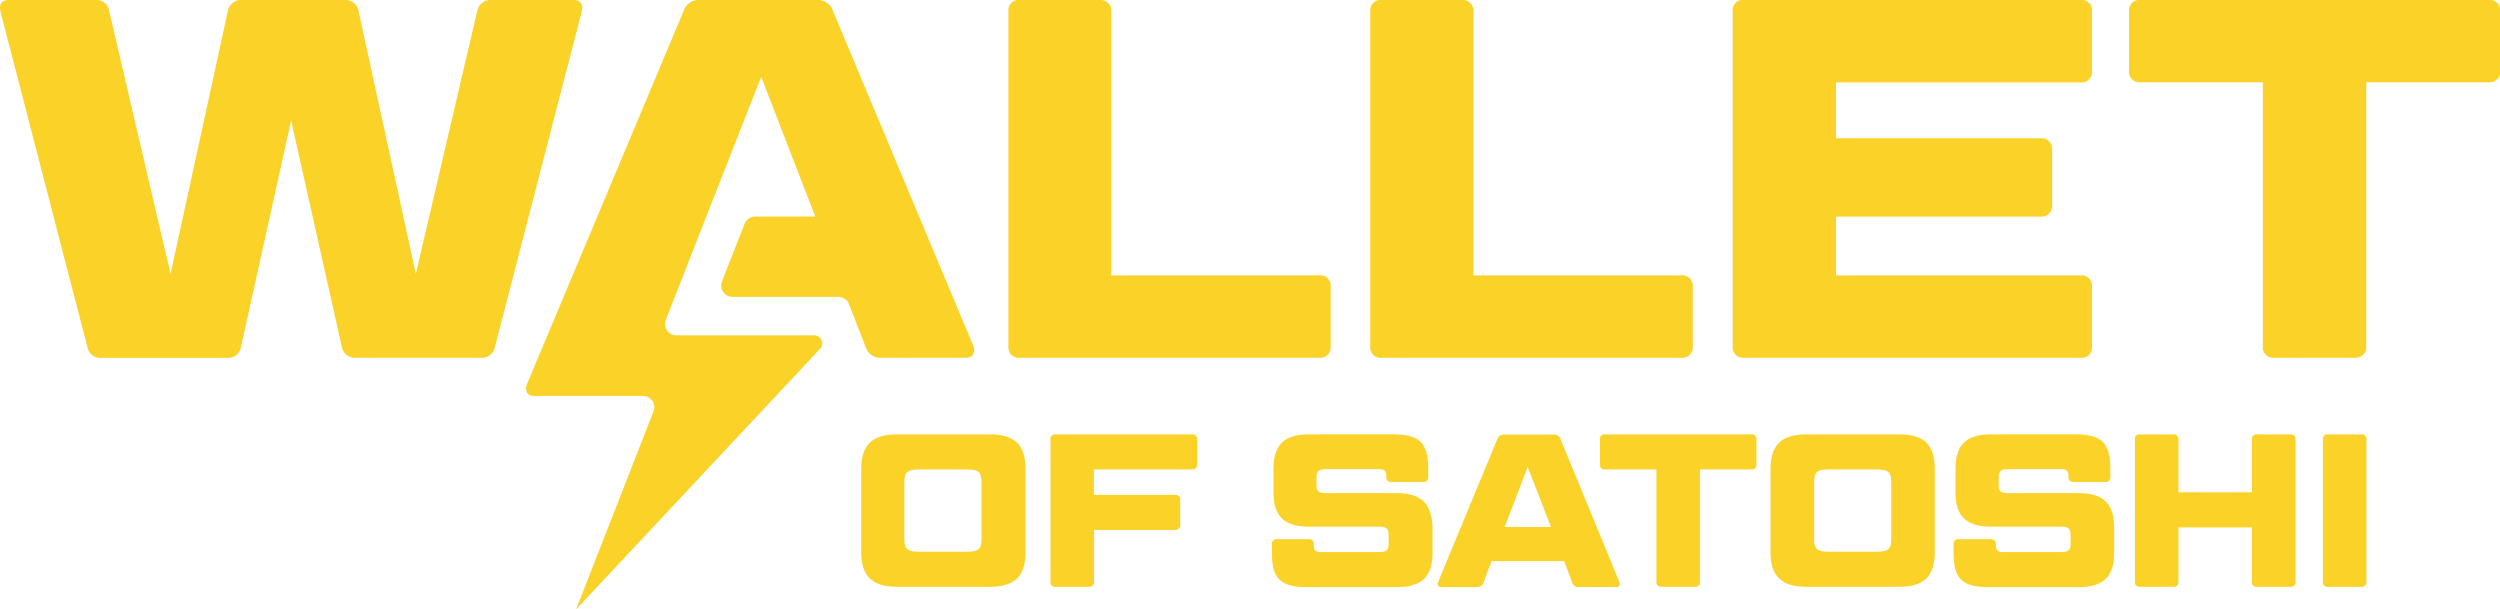 <svg xmlns="http://www.w3.org/2000/svg" viewBox="0 0 313.1 76.32"><defs><style>.cls-1{fill:#fad228;}</style></defs><title>WALLET</title><g id="Artwork"><path class="cls-1" d="M110.47,44.8H121c.84,0,1.22-.64.9-1.48l-17.6-42A2,2,0,0,0,102.22,0H87.63a2,2,0,0,0-2,1.34L66,48.11c-.32.84.06,1.48.83,1.48h13.7a1.42,1.42,0,0,1,1.32,1.93l-9.7,24.8L102.7,43.69A1,1,0,0,0,102,42H84.73A1.42,1.42,0,0,1,83.41,40l5.06-12.91L95.33,9.62l6.78,17.51H94.57a1.42,1.42,0,0,0-1.32.9l-2.83,7.22a1.42,1.42,0,0,0,1.32,1.93H105a1.42,1.42,0,0,1,1.33.91l2.08,5.36A1.92,1.92,0,0,0,110.47,44.8Zm62.65,0h37.42A1.3,1.3,0,0,0,212,43.39V35.9a1.3,1.3,0,0,0-1.47-1.41h-26V1.41A1.35,1.35,0,0,0,183,0h-9.92a1.3,1.3,0,0,0-1.47,1.41v42A1.3,1.3,0,0,0,173.12,44.8Zm45.36,0h42A1.3,1.3,0,0,0,262,43.39V35.9a1.31,1.31,0,0,0-1.47-1.41H229.94V27.13h25.59a1.33,1.33,0,0,0,1.48-1.4v-7a1.33,1.33,0,0,0-1.48-1.41H229.94v-7h30.59A1.3,1.3,0,0,0,262,8.89V1.41A1.3,1.3,0,0,0,260.53,0h-42A1.3,1.3,0,0,0,217,1.41v42A1.3,1.3,0,0,0,218.48,44.8ZM71.79,0H61.61a1.71,1.71,0,0,0-1.85,1.41L52.08,34.3,44.91,1.41A1.65,1.65,0,0,0,43.12,0H30.38a1.71,1.71,0,0,0-1.85,1.41L21.36,34.3,13.68,1.41A1.65,1.65,0,0,0,11.89,0H1.14C.24,0-.14.51.05,1.41l10.88,42a1.68,1.68,0,0,0,1.79,1.41H28.4a1.65,1.65,0,0,0,1.79-1.41L36.46,15.1,42.8,43.39a1.65,1.65,0,0,0,1.79,1.41H60.2A1.66,1.66,0,0,0,62,43.39l10.87-42C73.07.51,72.68,0,71.79,0ZM311.63,0H268.11a1.3,1.3,0,0,0-1.47,1.41V8.89a1.3,1.3,0,0,0,1.47,1.41H283.4V43.39a1.3,1.3,0,0,0,1.48,1.41h10a1.33,1.33,0,0,0,1.47-1.41V10.3h15.3a1.3,1.3,0,0,0,1.47-1.41V1.41A1.3,1.3,0,0,0,311.63,0ZM127.76,44.8h37.42a1.3,1.3,0,0,0,1.47-1.41V35.9a1.3,1.3,0,0,0-1.47-1.41h-26V1.41A1.35,1.35,0,0,0,137.68,0h-9.92a1.3,1.3,0,0,0-1.47,1.41v42A1.3,1.3,0,0,0,127.76,44.8Zm-3.84,9.6H112.39c-3.13,0-4.53,1.31-4.53,4.36V69.13c0,3.05,1.4,4.36,4.53,4.36h11.53c3.16,0,4.51-1.31,4.51-4.36V58.76C128.43,55.71,127.08,54.4,123.92,54.4Zm-1,12.95c0,1.48-.29,1.75-2.07,1.75h-5.51c-1.76,0-2.08-.27-2.08-1.75V60.54c0-1.47.32-1.75,2.08-1.75h5.51c1.78,0,2.07.28,2.07,1.75Zm51.87-5.59h-8.75c-.89,0-1.16-.27-1.16-.95V59.75c0-.68.27-1,1.16-1h6.7c.65,0,.89.28.89.85v.16a.55.55,0,0,0,.62.6h4a.55.55,0,0,0,.62-.6V58.68c0-3.21-1.11-4.28-4.4-4.28H164c-3.19,0-4.51,1.31-4.51,4.36V61.6c0,3.06,1.32,4.36,4.51,4.36h8.74c.9,0,1.17.28,1.17,1v1.23c0,.68-.27.95-1.17.95h-7.34c-.62,0-.86-.27-.86-.85v-.16a.56.56,0,0,0-.62-.6h-4a.55.55,0,0,0-.62.6v1.12c0,3.22,1.08,4.28,4.4,4.28h11.2c3.19,0,4.51-1.31,4.51-4.36v-3C179.35,63.07,178,61.76,174.84,61.76Zm85.43,0h-8.75c-.89,0-1.16-.27-1.16-.95V59.75c0-.68.27-1,1.16-1h6.7c.64,0,.89.28.89.85v.16a.55.55,0,0,0,.62.6h4a.55.55,0,0,0,.62-.6V58.68c0-3.21-1.11-4.28-4.4-4.28H249.42c-3.19,0-4.51,1.31-4.51,4.36V61.6c0,3.06,1.32,4.36,4.51,4.36h8.74c.89,0,1.16.28,1.16,1v1.23c0,.68-.27.95-1.16.95h-7.34c-.62,0-.86-.27-.86-.85v-.16a.57.57,0,0,0-.62-.6h-4.05a.55.55,0,0,0-.62.6v1.12c0,3.22,1.08,4.28,4.4,4.28h11.2c3.18,0,4.51-1.31,4.51-4.36v-3C264.78,63.07,263.45,61.76,260.27,61.76Zm26.65-7.36h-4.21a.56.56,0,0,0-.63.6v6.66h-9.2V55a.57.57,0,0,0-.65-.6h-4.18a.55.55,0,0,0-.62.6V72.89a.55.55,0,0,0,.62.6h4.18a.57.57,0,0,0,.65-.6V66.05h9.2v6.84a.56.56,0,0,0,.63.6h4.21a.55.55,0,0,0,.62-.6V55A.55.55,0,0,0,286.92,54.4Zm-137.62,0H132.18a.55.55,0,0,0-.62.6V72.89a.55.55,0,0,0,.62.6h4.19a.58.58,0,0,0,.65-.6V66.37h10.15a.57.57,0,0,0,.64-.6V62.58a.57.57,0,0,0-.64-.6H137V58.79H149.3a.55.55,0,0,0,.62-.6V55A.55.55,0,0,0,149.3,54.4Zm146.47,0h-4.18a.55.55,0,0,0-.62.6V72.89a.55.55,0,0,0,.62.6h4.18a.57.57,0,0,0,.65-.6V55A.57.57,0,0,0,295.77,54.4ZM195.44,55a.83.83,0,0,0-.86-.57h-6.16a.83.83,0,0,0-.89.57l-7.42,17.89c-.14.36,0,.63.38.63h4.45a.8.8,0,0,0,.86-.57l1-2.68h9.1l1,2.68a.8.8,0,0,0,.87.57h4.69c.33,0,.49-.27.35-.63Zm-7,11,2.89-7.52L194.25,66ZM219.34,54.4H201a.55.55,0,0,0-.62.6v3.19a.55.55,0,0,0,.62.6h6.45v14.1a.55.55,0,0,0,.62.6h4.21a.56.56,0,0,0,.62-.6V58.79h6.46a.55.55,0,0,0,.62-.6V55A.55.55,0,0,0,219.34,54.4Zm18.46,0H226.28c-3.13,0-4.54,1.31-4.54,4.36V69.13c0,3.05,1.41,4.36,4.54,4.36H237.8c3.16,0,4.51-1.31,4.51-4.36V58.76C242.31,55.71,241,54.4,237.8,54.4Zm-.94,12.95c0,1.48-.3,1.75-2.08,1.75h-5.51c-1.75,0-2.07-.27-2.07-1.75V60.54c0-1.47.32-1.75,2.07-1.75h5.51c1.78,0,2.08.28,2.08,1.75Z"/></g></svg>